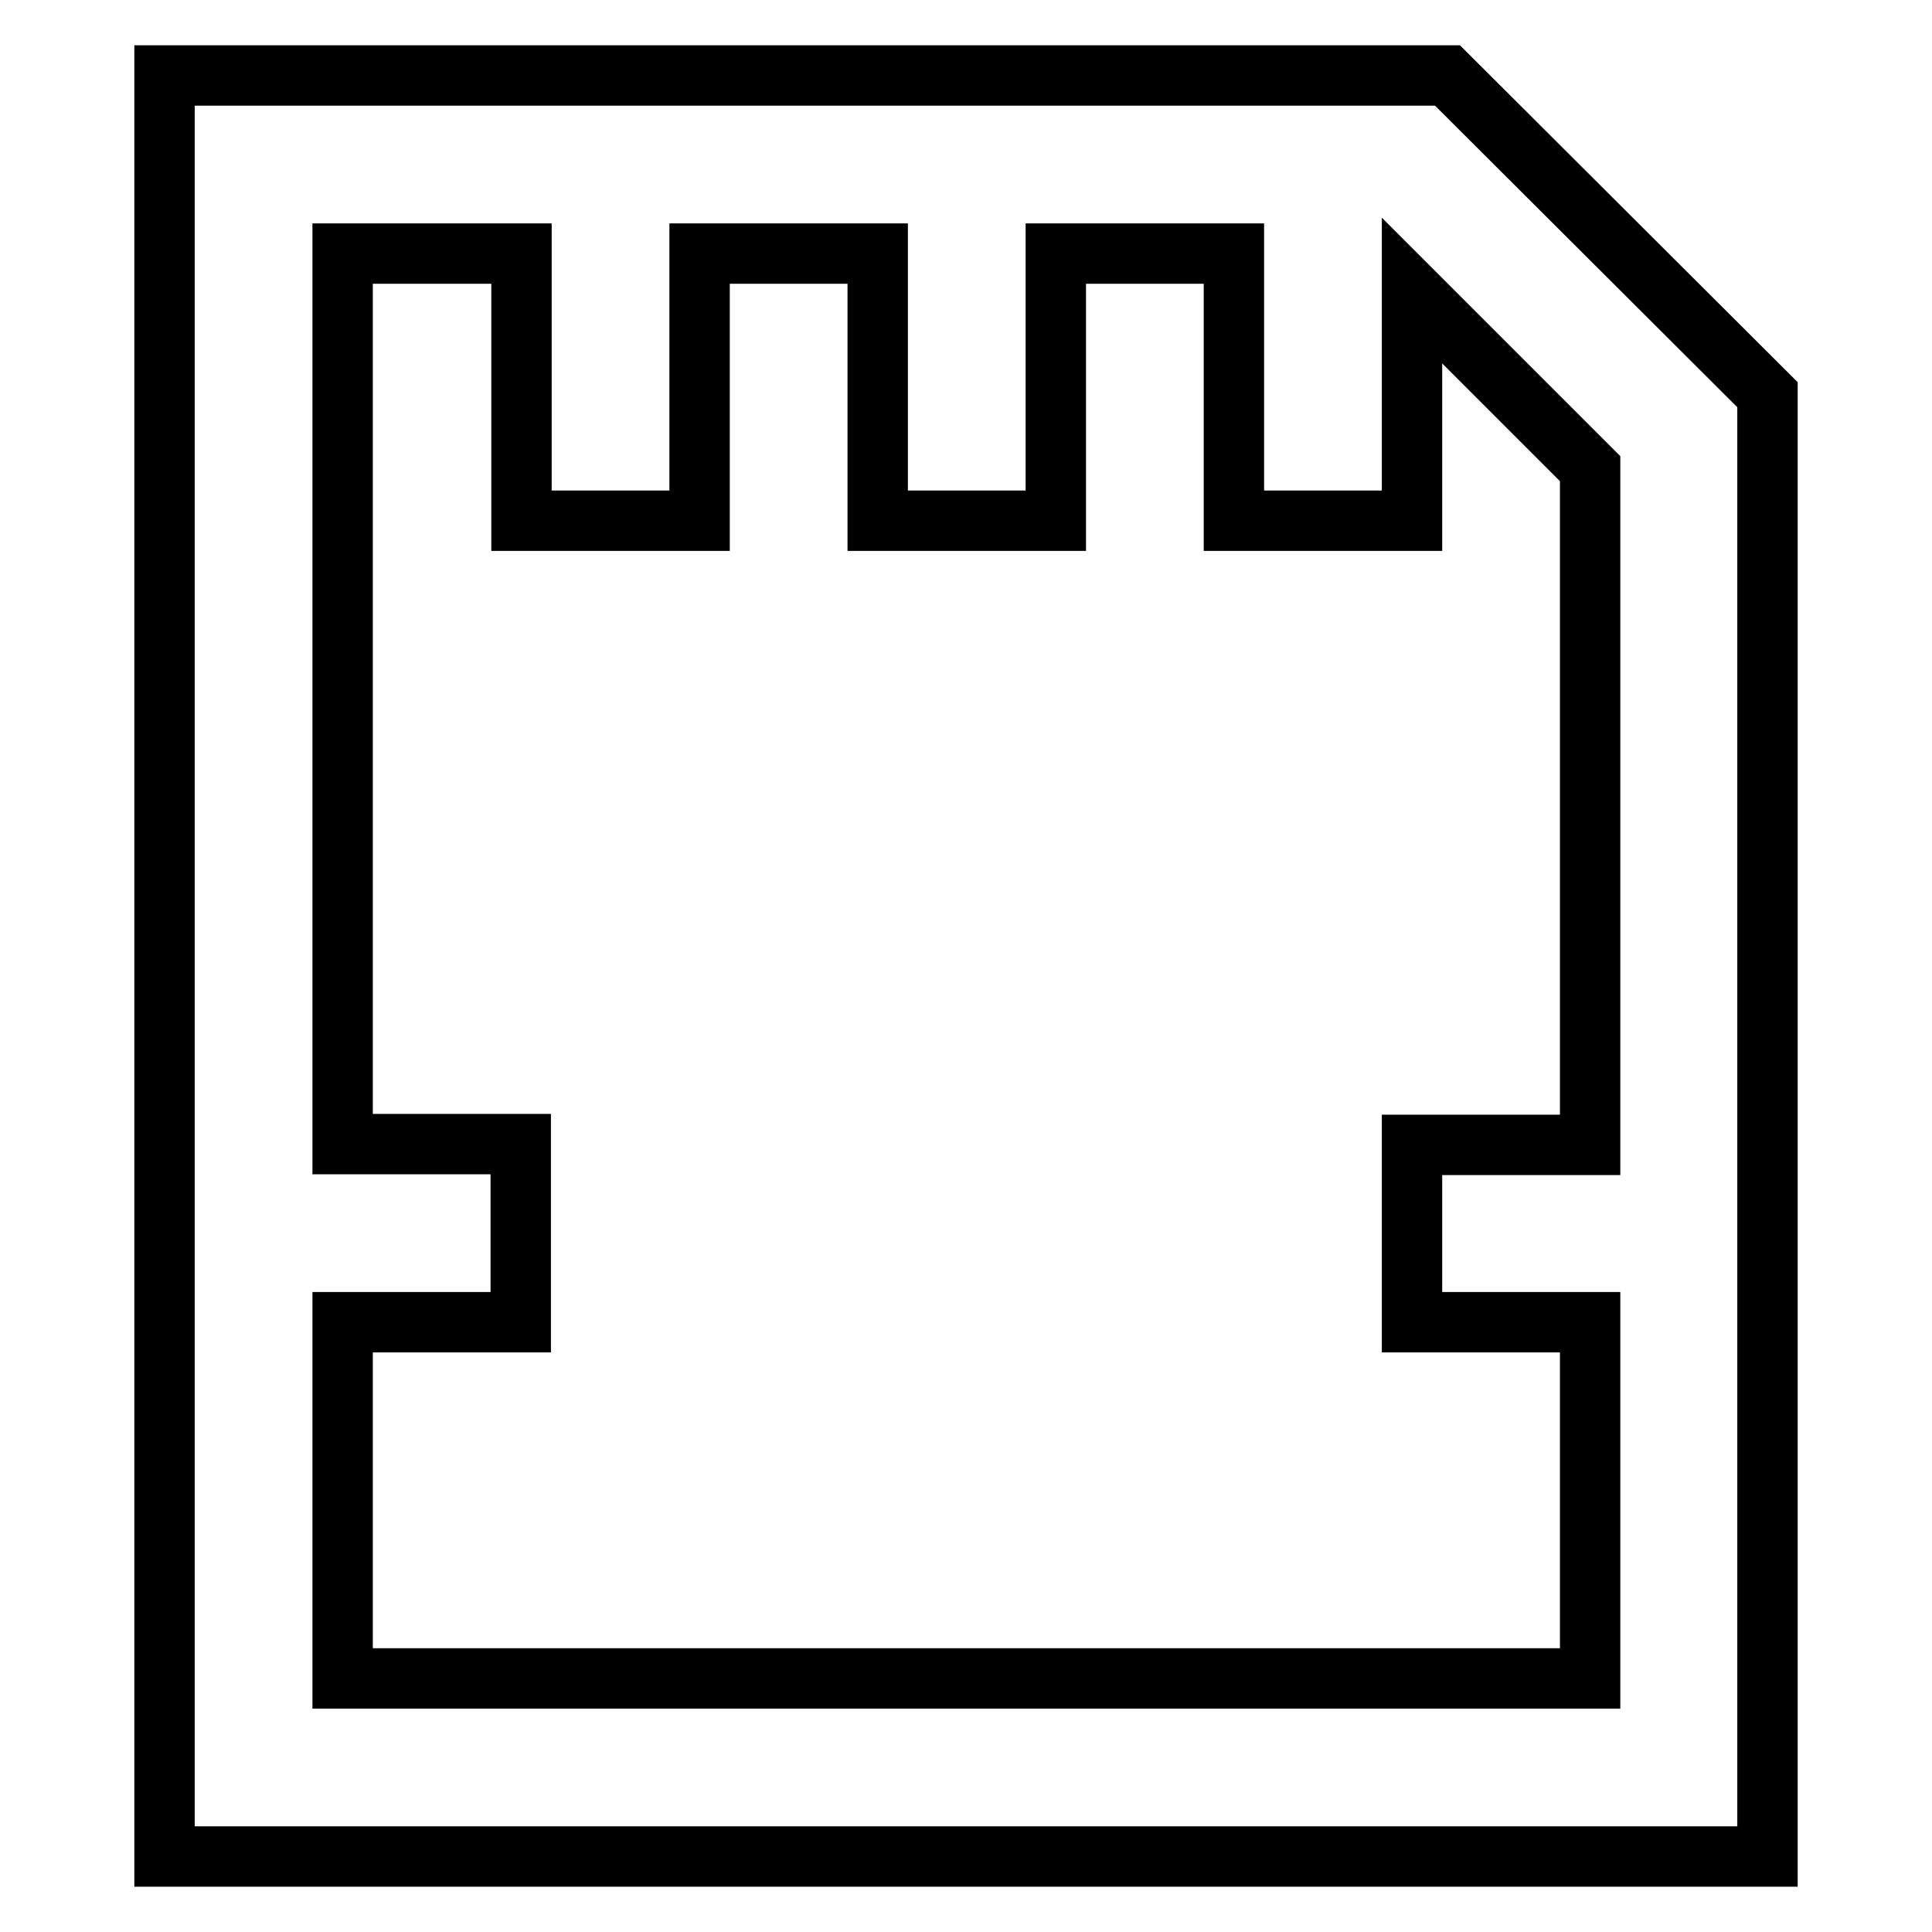 <?xml version="1.0" encoding="utf-8"?>
<!-- Svg Vector Icons : http://www.onlinewebfonts.com/icon -->
<!DOCTYPE svg PUBLIC "-//W3C//DTD SVG 1.1//EN" "http://www.w3.org/Graphics/SVG/1.1/DTD/svg11.dtd">
<svg version="1.1" xmlns="http://www.w3.org/2000/svg" xmlns:xlink="http://www.w3.org/1999/xlink" x="0px" y="0px" viewBox="0 0 256 256" enable-background="new 0 0 256 256" xml:space="preserve">
<g> <path stroke-width="8" fill-opacity="0" stroke="#000000"  d="M191.8,10h-170v236h212.4V52.3L191.8,10z M45.4,222.4v-47.2H69v-23.6H45.4v-118h23.7V69h23.6V33.6h23.6V69 h23.6V33.6h23.6V69h23.6V38.5l23.6,23.6v89.6h-23.6v23.5h23.6v47.2H45.4z"/></g>
</svg>
